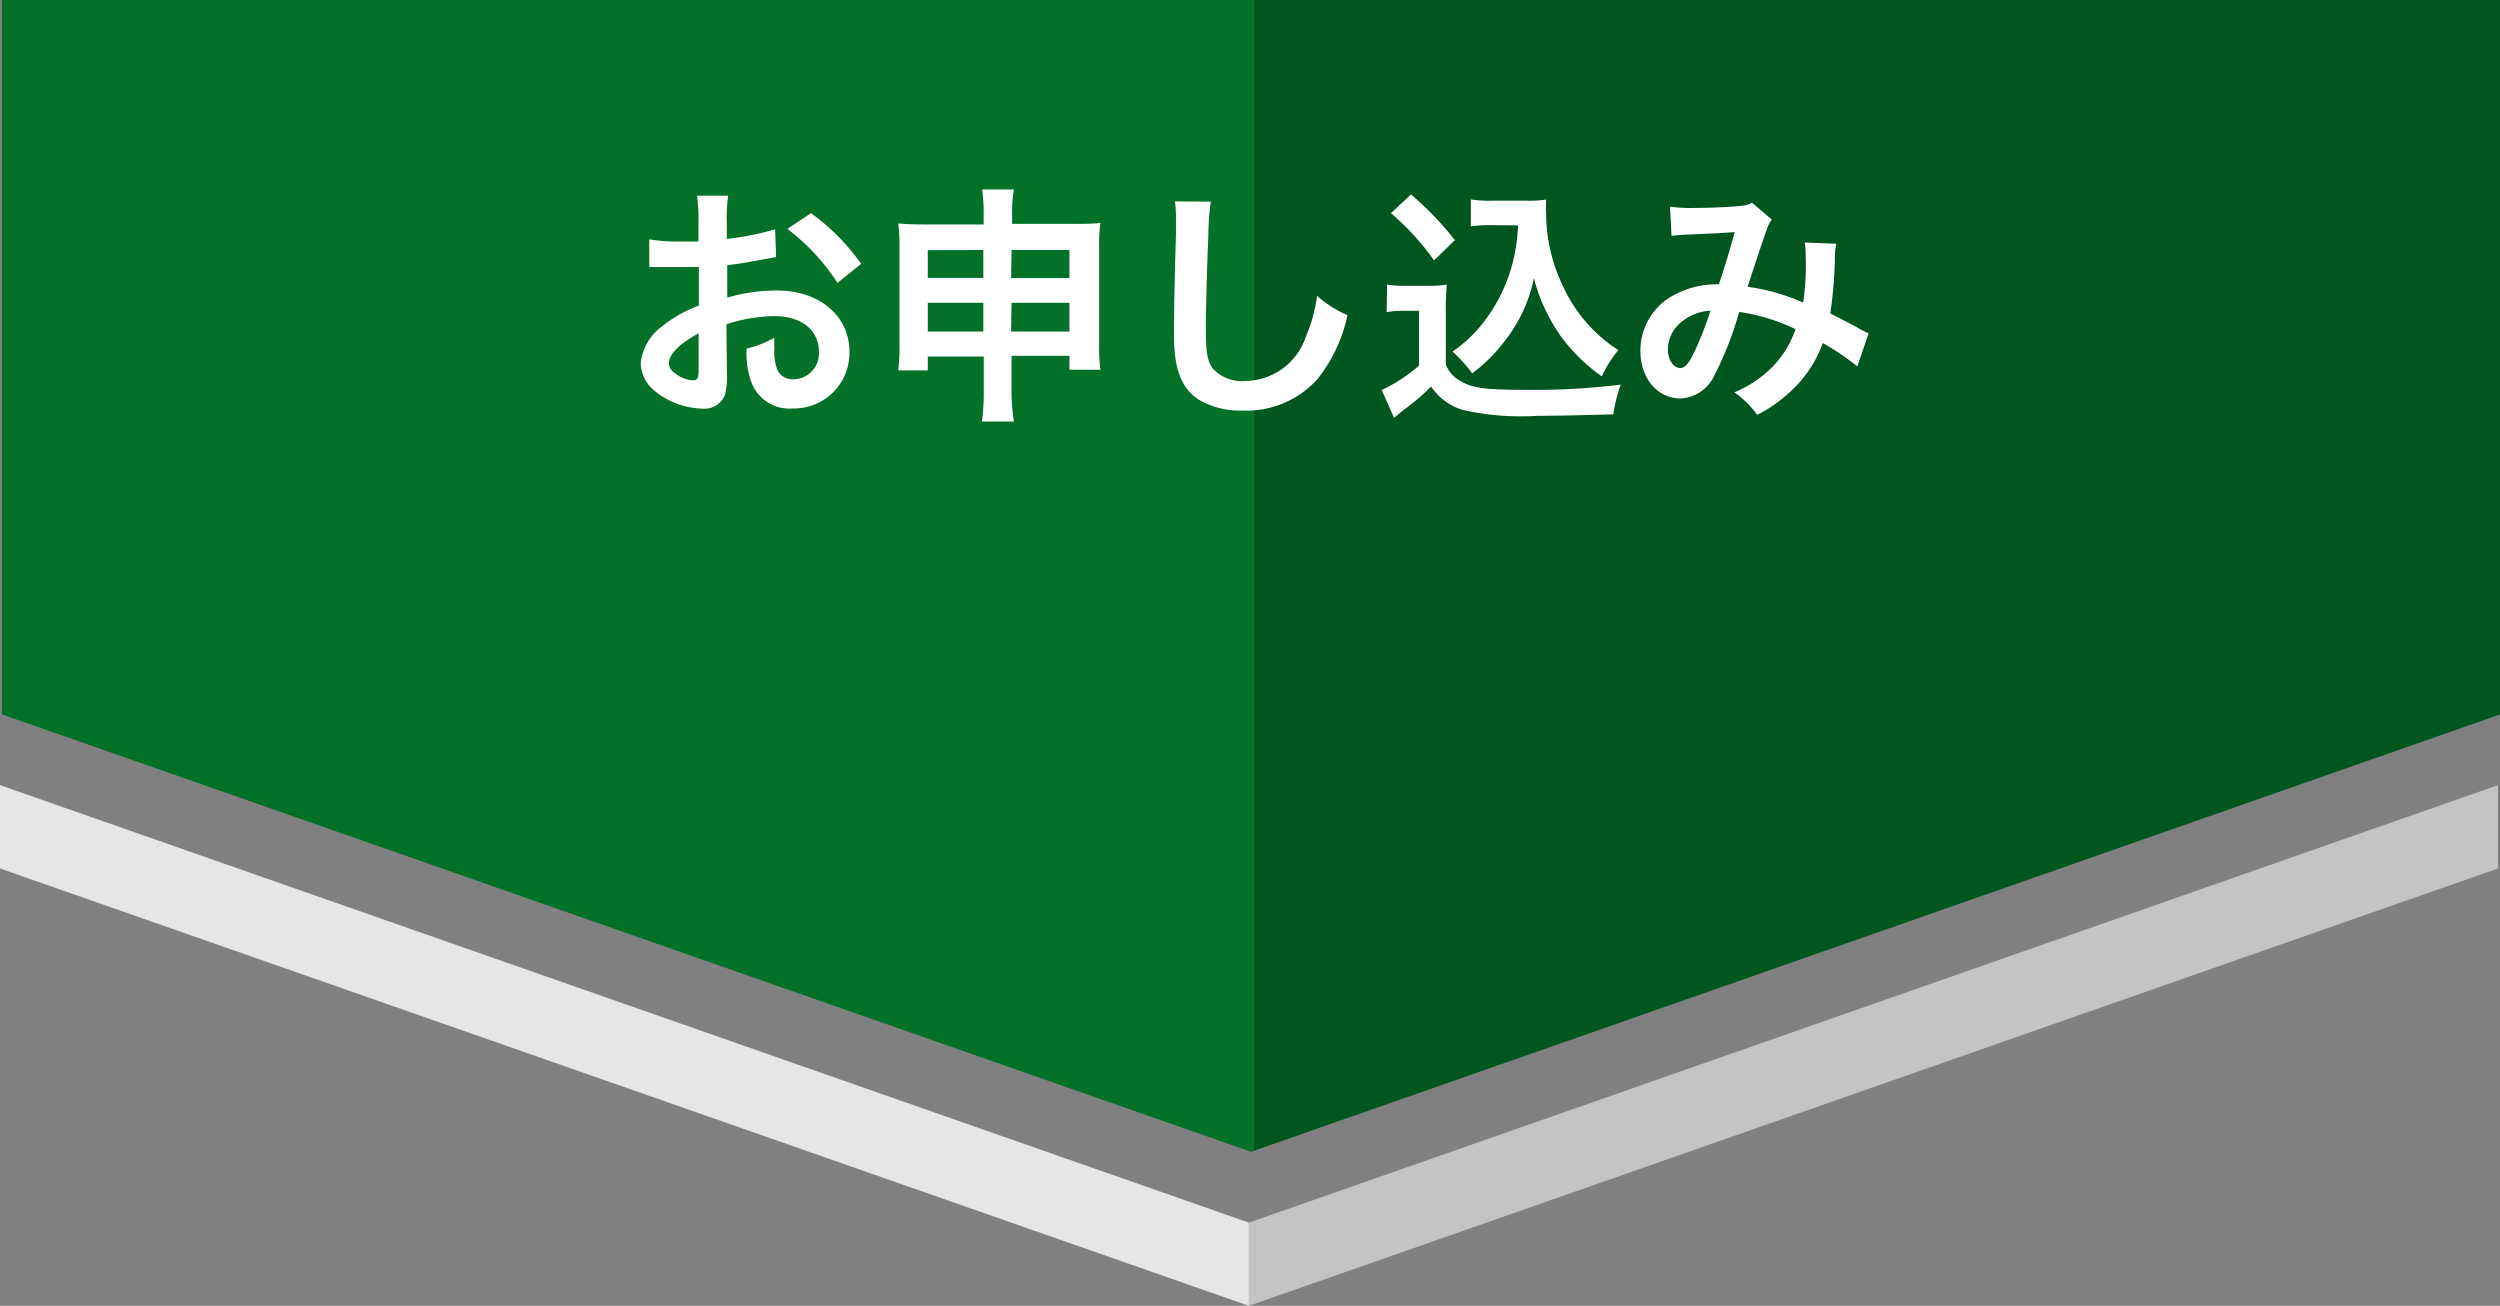 <svg xmlns="http://www.w3.org/2000/svg" viewBox="0 0 180 94.02"><rect x="0" y="0" width="180" height="94.02" fill="#808080" stroke="none"/><defs><style>.cls-1{fill:#037228;}.cls-2{fill:#00561f;}.cls-3{fill:#e6e6e6;}.cls-4{fill:#c4c4c4;}.cls-5{fill:#fff;}</style></defs><title>flow_04</title><g id="レイヤー_2" data-name="レイヤー 2"><g id="レイヤー_1-2" data-name="レイヤー 1"><polygon class="cls-1" points="0.15 0 0.15 51.44 90.08 82.93 90.27 82.86 90.27 0 0.15 0"/><polygon class="cls-2" points="180 0 90.27 0 90.27 82.86 180 51.44 180 0"/><polygon class="cls-3" points="0 56.53 0 62.53 89.92 94.02 89.92 88.03 0 56.53"/><polygon class="cls-4" points="89.92 88.03 89.92 94.02 179.85 62.53 179.85 56.53 89.92 88.03"/><path class="cls-5" d="M52.34,26.89a5.31,5.31,0,0,1-.14,1.53,1.59,1.59,0,0,1-1.66,1,5.64,5.64,0,0,1-3.41-1.28,2.65,2.65,0,0,1-1-2,3.8,3.8,0,0,1,1.56-2.66A9.49,9.49,0,0,1,50.32,22l0-2.77-.74,0c-.27,0-.52,0-1,0l-1,0-.46,0a2.93,2.93,0,0,0-.37,0l0-2a11.76,11.76,0,0,0,2.18.16c.18,0,.38,0,.63,0l.73,0V16.15a12.16,12.16,0,0,0-.11-2.06h2.25a11.14,11.14,0,0,0-.1,2V17.2a19.77,19.77,0,0,0,3.48-.69l.07,2L54,18.85c-.6.11-1,.17-1.64.24v2.34A12.49,12.49,0,0,1,56,20.92c3,0,5.16,1.84,5.16,4.39a4,4,0,0,1-4.1,4.1,2.92,2.92,0,0,1-3-2,6.13,6.13,0,0,1-.3-2.31,7.39,7.39,0,0,0,2-.79,5.64,5.64,0,0,0,0,.79A3.46,3.46,0,0,0,56,26.7a1.23,1.23,0,0,0,1.13.61,1.86,1.86,0,0,0,1.83-2c0-1.55-1.27-2.55-3.2-2.55a11.42,11.42,0,0,0-3.46.59ZM50.3,24c-1.35.72-2.14,1.51-2.14,2.16,0,.3.18.57.59.82a2.11,2.11,0,0,0,1.16.4c.3,0,.39-.16.39-.75Zm10-3.63a15.15,15.15,0,0,0-3.61-3.89l1.7-1.13A15.32,15.32,0,0,1,62,19Z"/><path class="cls-5" d="M66.8,25.67v1H64.67a12.54,12.54,0,0,0,.09-1.86v-7a11,11,0,0,0-.09-1.72c.67.05,1.1.07,2,.07h4.15v-.52a11.55,11.55,0,0,0-.11-2H73a10.49,10.49,0,0,0-.13,1.89v.59h4.28c1,0,1.43,0,2.08-.07a10.47,10.47,0,0,0-.09,1.71v7a11.73,11.73,0,0,0,.09,1.86H77v-1H72.83V28.1A14.32,14.32,0,0,0,73,30.35H70.7a15.39,15.39,0,0,0,.13-2.25V25.67Zm0-7.66v2h4V18Zm0,3.79v2.07h4V21.8Zm6-1.78H77V18H72.83Zm0,3.85H77V21.8H72.83Z"/><path class="cls-5" d="M87.18,14.52A17.61,17.61,0,0,0,87,17c-.08,1.67-.18,5.32-.18,6.6,0,1.71.1,2.36.47,2.9a2.86,2.86,0,0,0,2.41.93A4.65,4.65,0,0,0,94,24.3a11.5,11.5,0,0,0,.83-3,8,8,0,0,0,2.19,1.39,11.1,11.1,0,0,1-2.15,4.59,6.87,6.87,0,0,1-5.42,2.28,5.89,5.89,0,0,1-3.15-.79c-1.25-.83-1.77-2.21-1.77-4.63,0-.93,0-2.73.14-7.24,0-.54,0-.92,0-1.17a9.7,9.7,0,0,0-.07-1.23Z"/><path class="cls-5" d="M99.87,20.49a8.34,8.34,0,0,0,1.45.09h1.48a8,8,0,0,0,1.37-.09,19.7,19.7,0,0,0-.07,2v3.76a2.24,2.24,0,0,0,1,1.15c.86.54,1.8.67,4.91.67a50.09,50.09,0,0,0,6.69-.38,10.33,10.33,0,0,0-.54,2.14c-1.6.05-4.22.11-5.47.11a19.15,19.15,0,0,1-5.36-.42,4.22,4.22,0,0,1-2.29-1.69,15.3,15.3,0,0,1-1.86,1.6c-.31.24-.42.33-.54.44l-.27.21-.89-2a11.27,11.27,0,0,0,2.69-1.76V22.38h-1.1a7,7,0,0,0-1.23.09ZM101.59,14a22.42,22.42,0,0,1,3.16,3.29l-1.5,1.46a18.22,18.22,0,0,0-3.1-3.4Zm5.81,2.21a9.43,9.43,0,0,0-1.5.09V14.36a8.26,8.26,0,0,0,1.5.09H110a7.71,7.71,0,0,0,1.32-.08,9,9,0,0,0,0,1,12.22,12.22,0,0,0,1.2,5.21,10.82,10.82,0,0,0,4,4.63,8.32,8.32,0,0,0-1.19,1.89,12.93,12.93,0,0,1-2.89-2.81,12.71,12.71,0,0,1-2-4.26,10.73,10.73,0,0,1-2,4.39,11.7,11.7,0,0,1-2.44,2.46,10.72,10.72,0,0,0-1.42-1.57,9.68,9.68,0,0,0,2.38-2.3,11.74,11.74,0,0,0,2-4.28,13.3,13.3,0,0,0,.34-2.5Z"/><path class="cls-5" d="M120.24,14.88a10.85,10.85,0,0,0,1.82.09c1.08,0,2.69-.07,3.36-.16a1.46,1.46,0,0,0,.72-.22l1.43,1.22a2.45,2.45,0,0,0-.38.76c-.09.21-1.19,3.53-1.36,4.08a14.58,14.58,0,0,1,4,1.14,19,19,0,0,0,.18-3.33,5.86,5.86,0,0,0-.07-1l2.27.09a5.64,5.64,0,0,0-.1,1.21,30.94,30.94,0,0,1-.33,3.81c.58.29,1.37.7,1.93,1a5.58,5.58,0,0,0,.83.43l-.81,2.38a18,18,0,0,0-2.49-1.68,8.64,8.64,0,0,1-2,3.17,10.28,10.28,0,0,1-2.72,2,6.71,6.71,0,0,0-1.65-1.62,8.37,8.37,0,0,0,2.8-1.89,7.31,7.31,0,0,0,1.61-2.66,14,14,0,0,0-4.06-1.24A24.29,24.29,0,0,1,123.45,27,2.84,2.84,0,0,1,121,28.69c-1.66,0-2.89-1.45-2.89-3.41a4.51,4.51,0,0,1,2.24-3.94,6.45,6.45,0,0,1,3.41-.87c.47-1.42.68-2.1,1.14-3.76-.92.07-1.36.09-3.13.17a13.92,13.92,0,0,0-1.42.1Zm.54,8.56a2.55,2.55,0,0,0-.69,1.73c0,.74.4,1.33.89,1.33.34,0,.61-.32,1-1.13a23.87,23.87,0,0,0,1.17-3A3.58,3.58,0,0,0,120.78,23.44Z"/></g></g></svg>